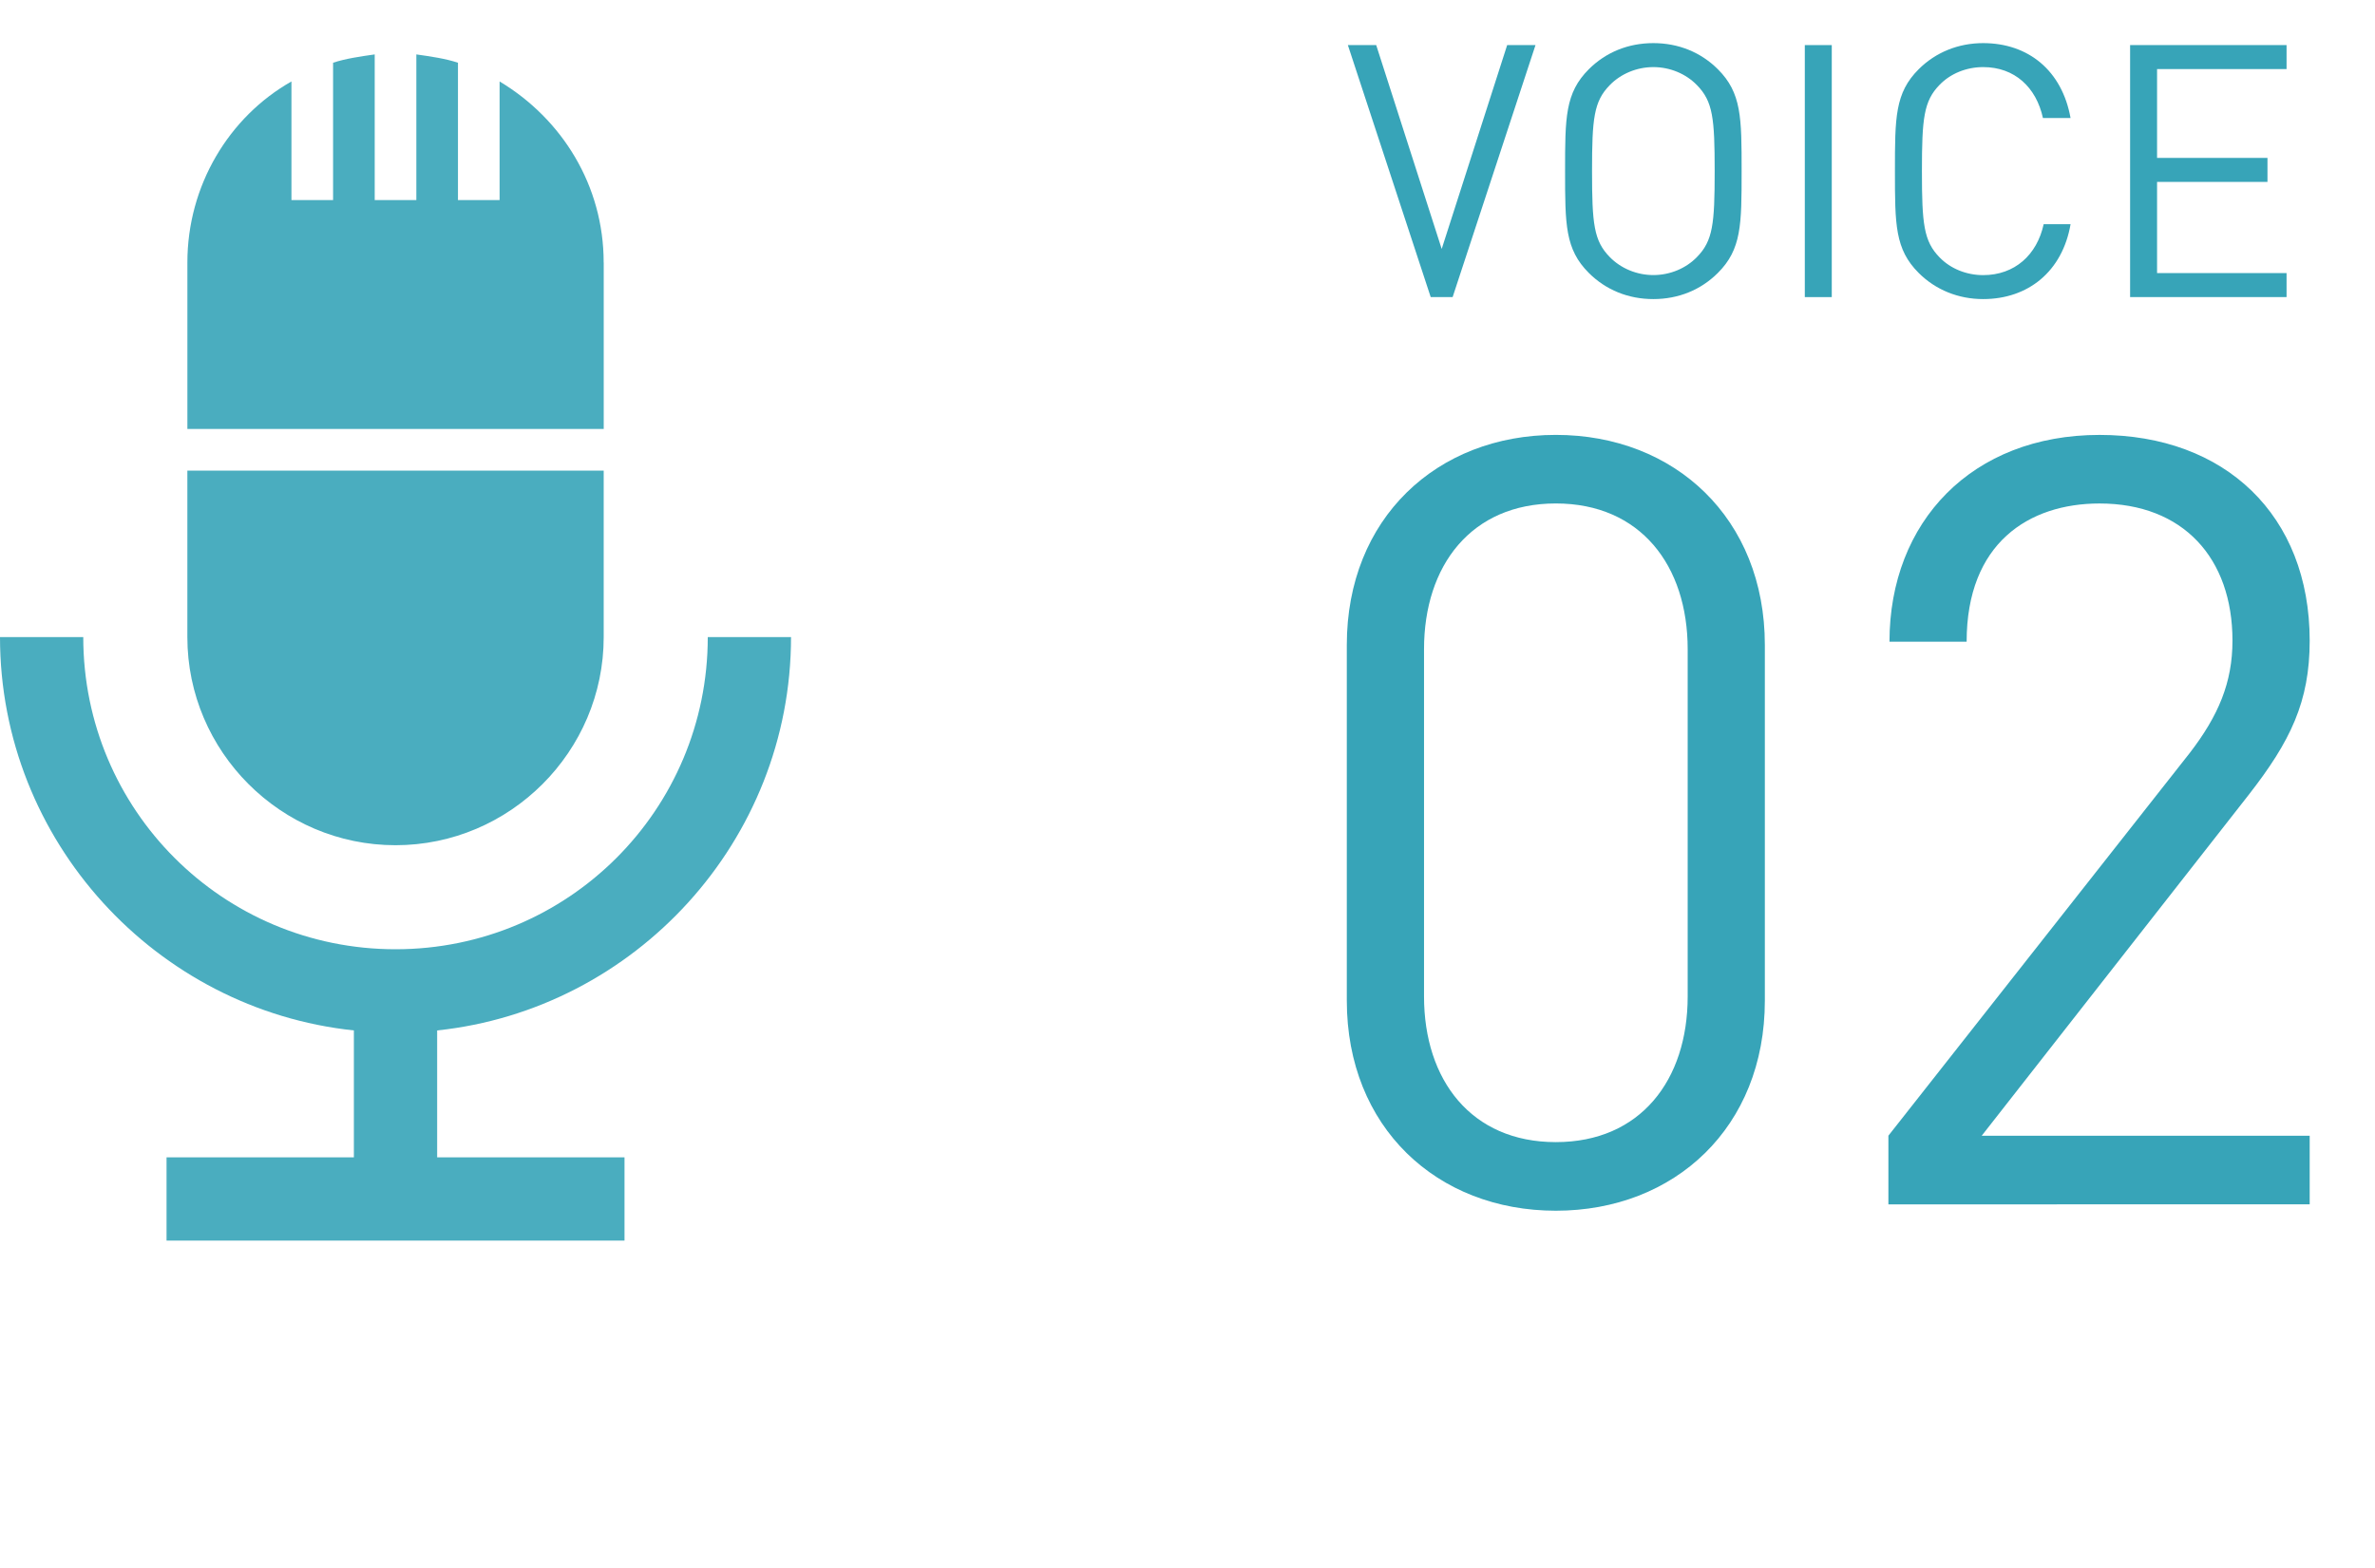 <?xml version="1.0" encoding="utf-8"?>
<!-- Generator: Adobe Illustrator 22.1.0, SVG Export Plug-In . SVG Version: 6.00 Build 0)  -->
<svg version="1.1" id="レイヤー_1" xmlns="http://www.w3.org/2000/svg" xmlns:xlink="http://www.w3.org/1999/xlink" x="0px"
	 y="0px" width="85.35px" height="56.359px" viewBox="0 0 85.35 56.359" style="enable-background:new 0 0 85.35 56.359;"
	 xml:space="preserve">
<style type="text/css">
	.st0{fill:#37A4B8;}
	.st1{opacity:0.9;fill:#37A4B8;}
</style>
<g>
	<g>
		<path class="st0" d="M52.203,10.679h-0.788l-2.977-9.059h1.018l2.354,7.329l2.353-7.329h1.018L52.203,10.679z"/>
		<path class="st0" d="M61.734,9.812c-0.611,0.609-1.414,0.939-2.318,0.939s-1.707-0.33-2.318-0.939
			C56.244,8.96,56.244,8.07,56.244,6.15s0-2.81,0.854-3.662c0.611-0.609,1.414-0.938,2.318-0.938s1.707,0.33,2.318,0.938
			c0.854,0.852,0.854,1.742,0.854,3.662S62.588,8.96,61.734,9.812z M60.983,3.06c-0.395-0.407-0.968-0.648-1.566-0.648
			c-0.6,0-1.172,0.242-1.567,0.648c-0.573,0.585-0.637,1.195-0.637,3.09s0.063,2.505,0.637,3.09
			c0.396,0.407,0.968,0.648,1.567,0.648c0.599,0,1.172-0.241,1.566-0.648c0.574-0.585,0.637-1.195,0.637-3.09
			S61.557,3.645,60.983,3.06z"/>
		<path class="st0" d="M64.859,10.679V1.621h0.969v9.059H64.859z"/>
		<path class="st0" d="M71.268,10.751c-0.891,0-1.705-0.33-2.316-0.939C68.098,8.96,68.098,8.07,68.098,6.15s0-2.81,0.854-3.662
			c0.611-0.609,1.426-0.938,2.316-0.938c1.627,0,2.836,0.99,3.141,2.693h-0.992c-0.241-1.106-1.018-1.831-2.148-1.831
			c-0.599,0-1.171,0.229-1.565,0.636c-0.572,0.585-0.636,1.208-0.636,3.103s0.063,2.518,0.636,3.103
			c0.395,0.407,0.967,0.636,1.565,0.636c1.131,0,1.933-0.725,2.174-1.831h0.967C74.116,9.761,72.883,10.751,71.268,10.751z"/>
		<path class="st0" d="M76.549,10.679V1.621h5.623v0.863h-4.654v3.193h3.968v0.862h-3.968v3.277h4.654v0.862H76.549z"/>
		<path class="st0" d="M55.911,43.522c-4.276,0-7.511-3.005-7.511-7.551V23.183c0-4.545,3.235-7.55,7.511-7.55
			s7.512,3.004,7.512,7.55v12.789C63.423,40.517,60.188,43.522,55.911,43.522z M60.65,23.337c0-3.005-1.695-5.239-4.738-5.239
			s-4.737,2.234-4.737,5.239v12.481c0,3.004,1.694,5.238,4.737,5.238s4.738-2.234,4.738-5.238V23.337z"/>
		<path class="st0" d="M67.863,43.291v-2.466l10.824-13.751c1.039-1.348,1.541-2.542,1.541-4.045c0-2.966-1.772-4.93-4.777-4.93
			c-2.542,0-4.776,1.425-4.776,4.969h-2.773c0-4.314,2.966-7.434,7.55-7.434c4.508,0,7.551,2.889,7.551,7.396
			c0,2.196-0.693,3.621-2.196,5.547l-9.591,12.25h11.787v2.466H67.863z"/>
	</g>
	<path class="st1" d="M6.733,22.902v-5.985h14.962v5.985c0,4.114-3.366,7.481-7.481,7.481S6.733,27.016,6.733,22.902z
		 M28.427,22.902h-2.992c0,6.209-5.012,11.221-11.221,11.221S2.992,29.111,2.992,22.902H0c0,7.331,5.611,13.391,12.717,14.139v4.563
		H5.985v2.992h16.458v-2.992H15.71v-4.563C22.816,36.292,28.427,30.233,28.427,22.902z M21.694,9.436
		c0-2.768-1.496-5.162-3.74-6.508v4.264h-1.496V2.255c-0.449-0.15-0.973-0.224-1.496-0.299v5.237h-1.496V1.956
		c-0.524,0.075-1.047,0.15-1.496,0.299v4.937h-1.496V2.928c-2.244,1.272-3.74,3.74-3.74,6.508v5.985h14.962V9.436z"/>
</g>
</svg>

